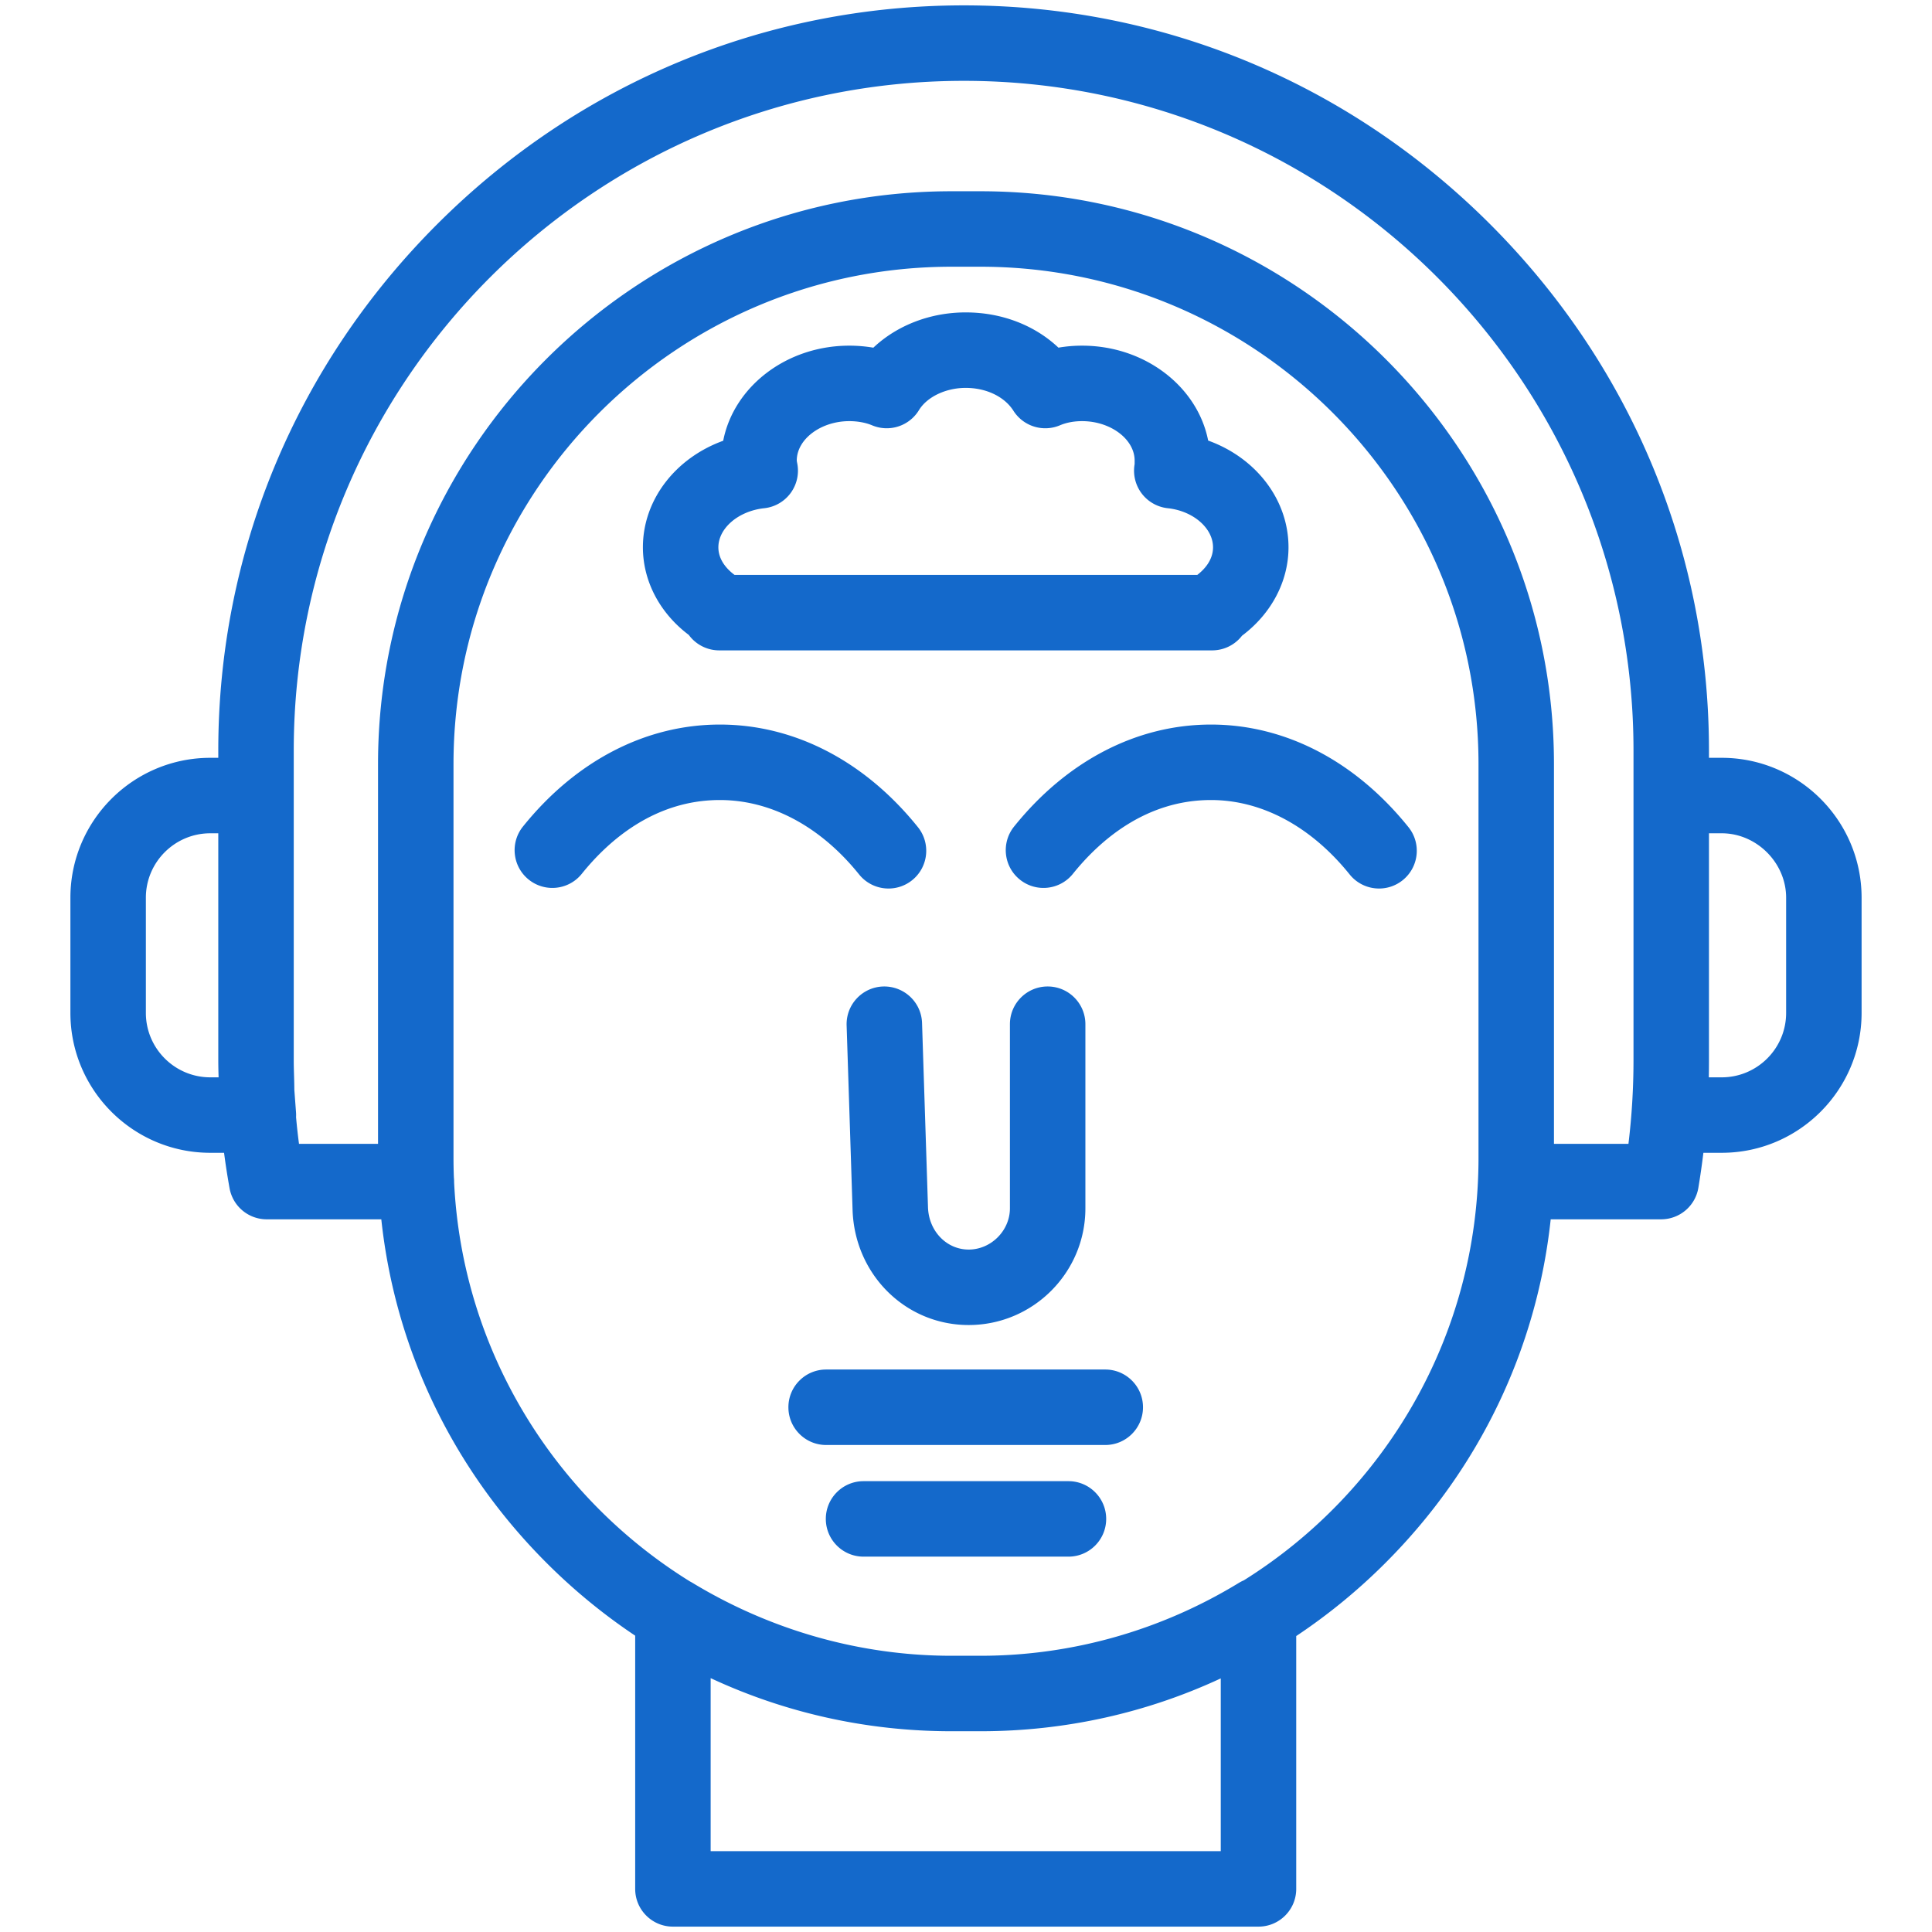 <svg xmlns="http://www.w3.org/2000/svg" xmlns:xlink="http://www.w3.org/1999/xlink" width="512" height="512" x="0" y="0" viewBox="0 0 512 512" style="enable-background:new 0 0 512 512" xml:space="preserve" class=""><g><path d="M333.513 510.576H178.331c-5.523 0-10-4.477-10-10v-67.107a154.589 154.589 0 0 1-23.512-19.309c-24.882-24.881-40.101-56.736-43.77-91.029H70.68a10 10 0 0 1-9.842-8.229 195.998 195.998 0 0 1-1.46-9.398h-3.65c-20.44 0-37.07-16.631-37.07-37.07V237.9c0-20.44 16.63-37.07 37.07-37.07h2.119v-1.961c0-52.538 20.604-102.063 58.016-139.454C153.281 22.018 202.854 1.423 255.45 1.423c52.528 0 102.054 20.596 139.451 57.994 37.398 37.398 57.994 86.923 57.994 139.452v1.961h3.378c20.44 0 37.07 16.63 37.07 37.07v30.533c0 20.439-16.63 37.07-37.07 37.07h-4.858a208.832 208.832 0 0 1-1.33 9.27 10.001 10.001 0 0 1-9.864 8.357h-29.269c-3.669 34.293-18.888 66.148-43.77 91.029a154.593 154.593 0 0 1-23.669 19.412v67.004c0 5.525-4.478 10.001-10 10.001zm-145.182-20h135.182v-45.781c-19.669 9.145-41.207 13.973-63.453 14.002H252.144a1.61 1.61 0 0 0-.139 0h-.06c-22.306-.029-43.903-4.883-63.614-14.074zm63.722-51.779H259.857c.041 0 .081-.002.122 0h.162c23.98-.053 47.543-6.727 68.163-19.311a9.95 9.95 0 0 1 1.306-.672c37.328-23.334 62.208-64.805 62.208-111.979V202.488c0-72.677-59.197-131.803-131.961-131.803h-7.712c-72.764 0-131.962 59.126-131.962 131.803v104.348c0 1.754.034 3.494.103 5.232.037.35.056.703.056 1.063l-.001.176c2.169 44.67 26.652 83.584 62.516 105.797.223.113.442.234.658.365 20.818 12.613 44.484 19.295 68.451 19.328.03 0 .054-.002.087 0zM79.237 303.131h20.945V202.488c0-83.705 68.17-151.803 151.962-151.803h7.712c83.792 0 151.961 68.099 151.961 151.803v100.643h19.738a184.804 184.804 0 0 0 1.339-22.107V198.87c0-97.844-79.602-177.446-177.445-177.446-97.93 0-177.603 79.602-177.603 177.446v82.154c0 1.338.039 2.639.076 3.92.038 1.305.074 2.592.08 3.879l.443 5.914c.034.447.039.891.014 1.332.206 2.327.465 4.683.778 7.062zm373.616-17.627h3.42c9.413 0 17.07-7.658 17.07-17.07V237.9c0-9.253-7.817-17.07-17.07-17.07h-3.378v60.193c0 1.498-.014 2.993-.042 4.481zM55.728 220.83c-9.413 0-17.07 7.658-17.07 17.07v30.533c0 9.412 7.658 17.07 17.07 17.07h2.203a154.937 154.937 0 0 1-.084-4.48V220.83zm227.421 191.695h-54.298c-5.523 0-10-4.477-10-10 0-5.521 4.477-10 10-10h54.298c5.522 0 10 4.479 10 10 0 5.524-4.477 10-10 10zm9.758-29.587h-73.971c-5.523 0-10-4.479-10-10 0-5.523 4.477-10 10-10h73.971c5.522 0 10 4.477 10 10 0 5.521-4.477 10-10 10zm-36.199-31.793c-16.784 0-30.3-13.467-30.771-30.658l-1.573-48.74c-.178-5.52 4.152-10.139 9.672-10.318 5.533-.154 10.139 4.152 10.317 9.674l1.574 48.789c.173 6.332 4.908 11.254 10.78 11.254 5.926 0 10.933-5.006 10.933-10.932v-48.789c0-5.523 4.478-10 10-10s10 4.477 10 10v48.789c.001 17.056-13.875 30.931-30.932 30.931zm108.76-115.678a9.982 9.982 0 0 1-7.798-3.733c-10.228-12.715-23.278-19.718-36.748-19.718-17.238 0-29.413 10.637-36.591 19.561-3.462 4.305-9.757 4.987-14.06 1.524-4.304-3.461-4.986-9.756-1.524-14.06 14.018-17.428 32.547-27.025 52.175-27.025 19.647 0 38.232 9.654 52.332 27.183 3.462 4.304 2.779 10.598-1.524 14.06a9.96 9.96 0 0 1-6.262 2.208zm-130 0a9.98 9.98 0 0 1-7.798-3.733c-10.228-12.715-23.334-19.718-36.905-19.718-17.239 0-29.413 10.637-36.591 19.561-3.461 4.304-9.755 4.986-14.06 1.524-4.303-3.461-4.986-9.756-1.524-14.06 14.018-17.428 32.547-27.025 52.175-27.025 19.749 0 38.39 9.654 52.489 27.183 3.461 4.304 2.779 10.598-1.524 14.06a9.962 9.962 0 0 1-6.262 2.208zm85.768-63.112h-130.63a9.984 9.984 0 0 1-8.067-4.089c-7.67-5.773-12.163-14.253-12.163-23.224 0-12.654 8.697-23.681 21.281-28.238 2.783-14.298 16.708-25.2 33.417-25.2 2.16 0 4.3.182 6.374.536 6.235-5.889 15.046-9.349 24.474-9.349 9.541 0 18.277 3.396 24.574 9.34a36.858 36.858 0 0 1 6.272-.527c16.688 0 30.602 10.878 33.407 25.152 12.583 4.524 21.291 15.584 21.291 28.286 0 9.032-4.556 17.613-12.314 23.423a9.996 9.996 0 0 1-7.916 3.89zm-126.574-20h122.634c1.757-1.35 4.171-3.837 4.171-7.313 0-5.091-5.269-9.642-11.994-10.359a10 10 0 0 1-8.791-11.652c.01-.224.01-.663.01-.965 0-5.67-6.376-10.46-13.923-10.46-2.159 0-4.137.372-5.878 1.105a10 10 0 0 1-12.325-3.861c-2.369-3.736-7.214-6.057-12.644-6.057-5.259 0-10.24 2.374-12.395 5.908a10 10 0 0 1-12.417 4.01c-1.692-.713-3.836-1.105-6.035-1.105-7.547 0-13.923 4.791-13.923 10.46.001.006.017.196.119.702a10.002 10.002 0 0 1-8.742 11.916c-6.813.728-12.151 5.277-12.151 10.359-.001 3.511 2.503 5.993 4.284 7.312z" fill="#1469cb" opacity="1" data-original="#000000" class=""></path></g></svg>
